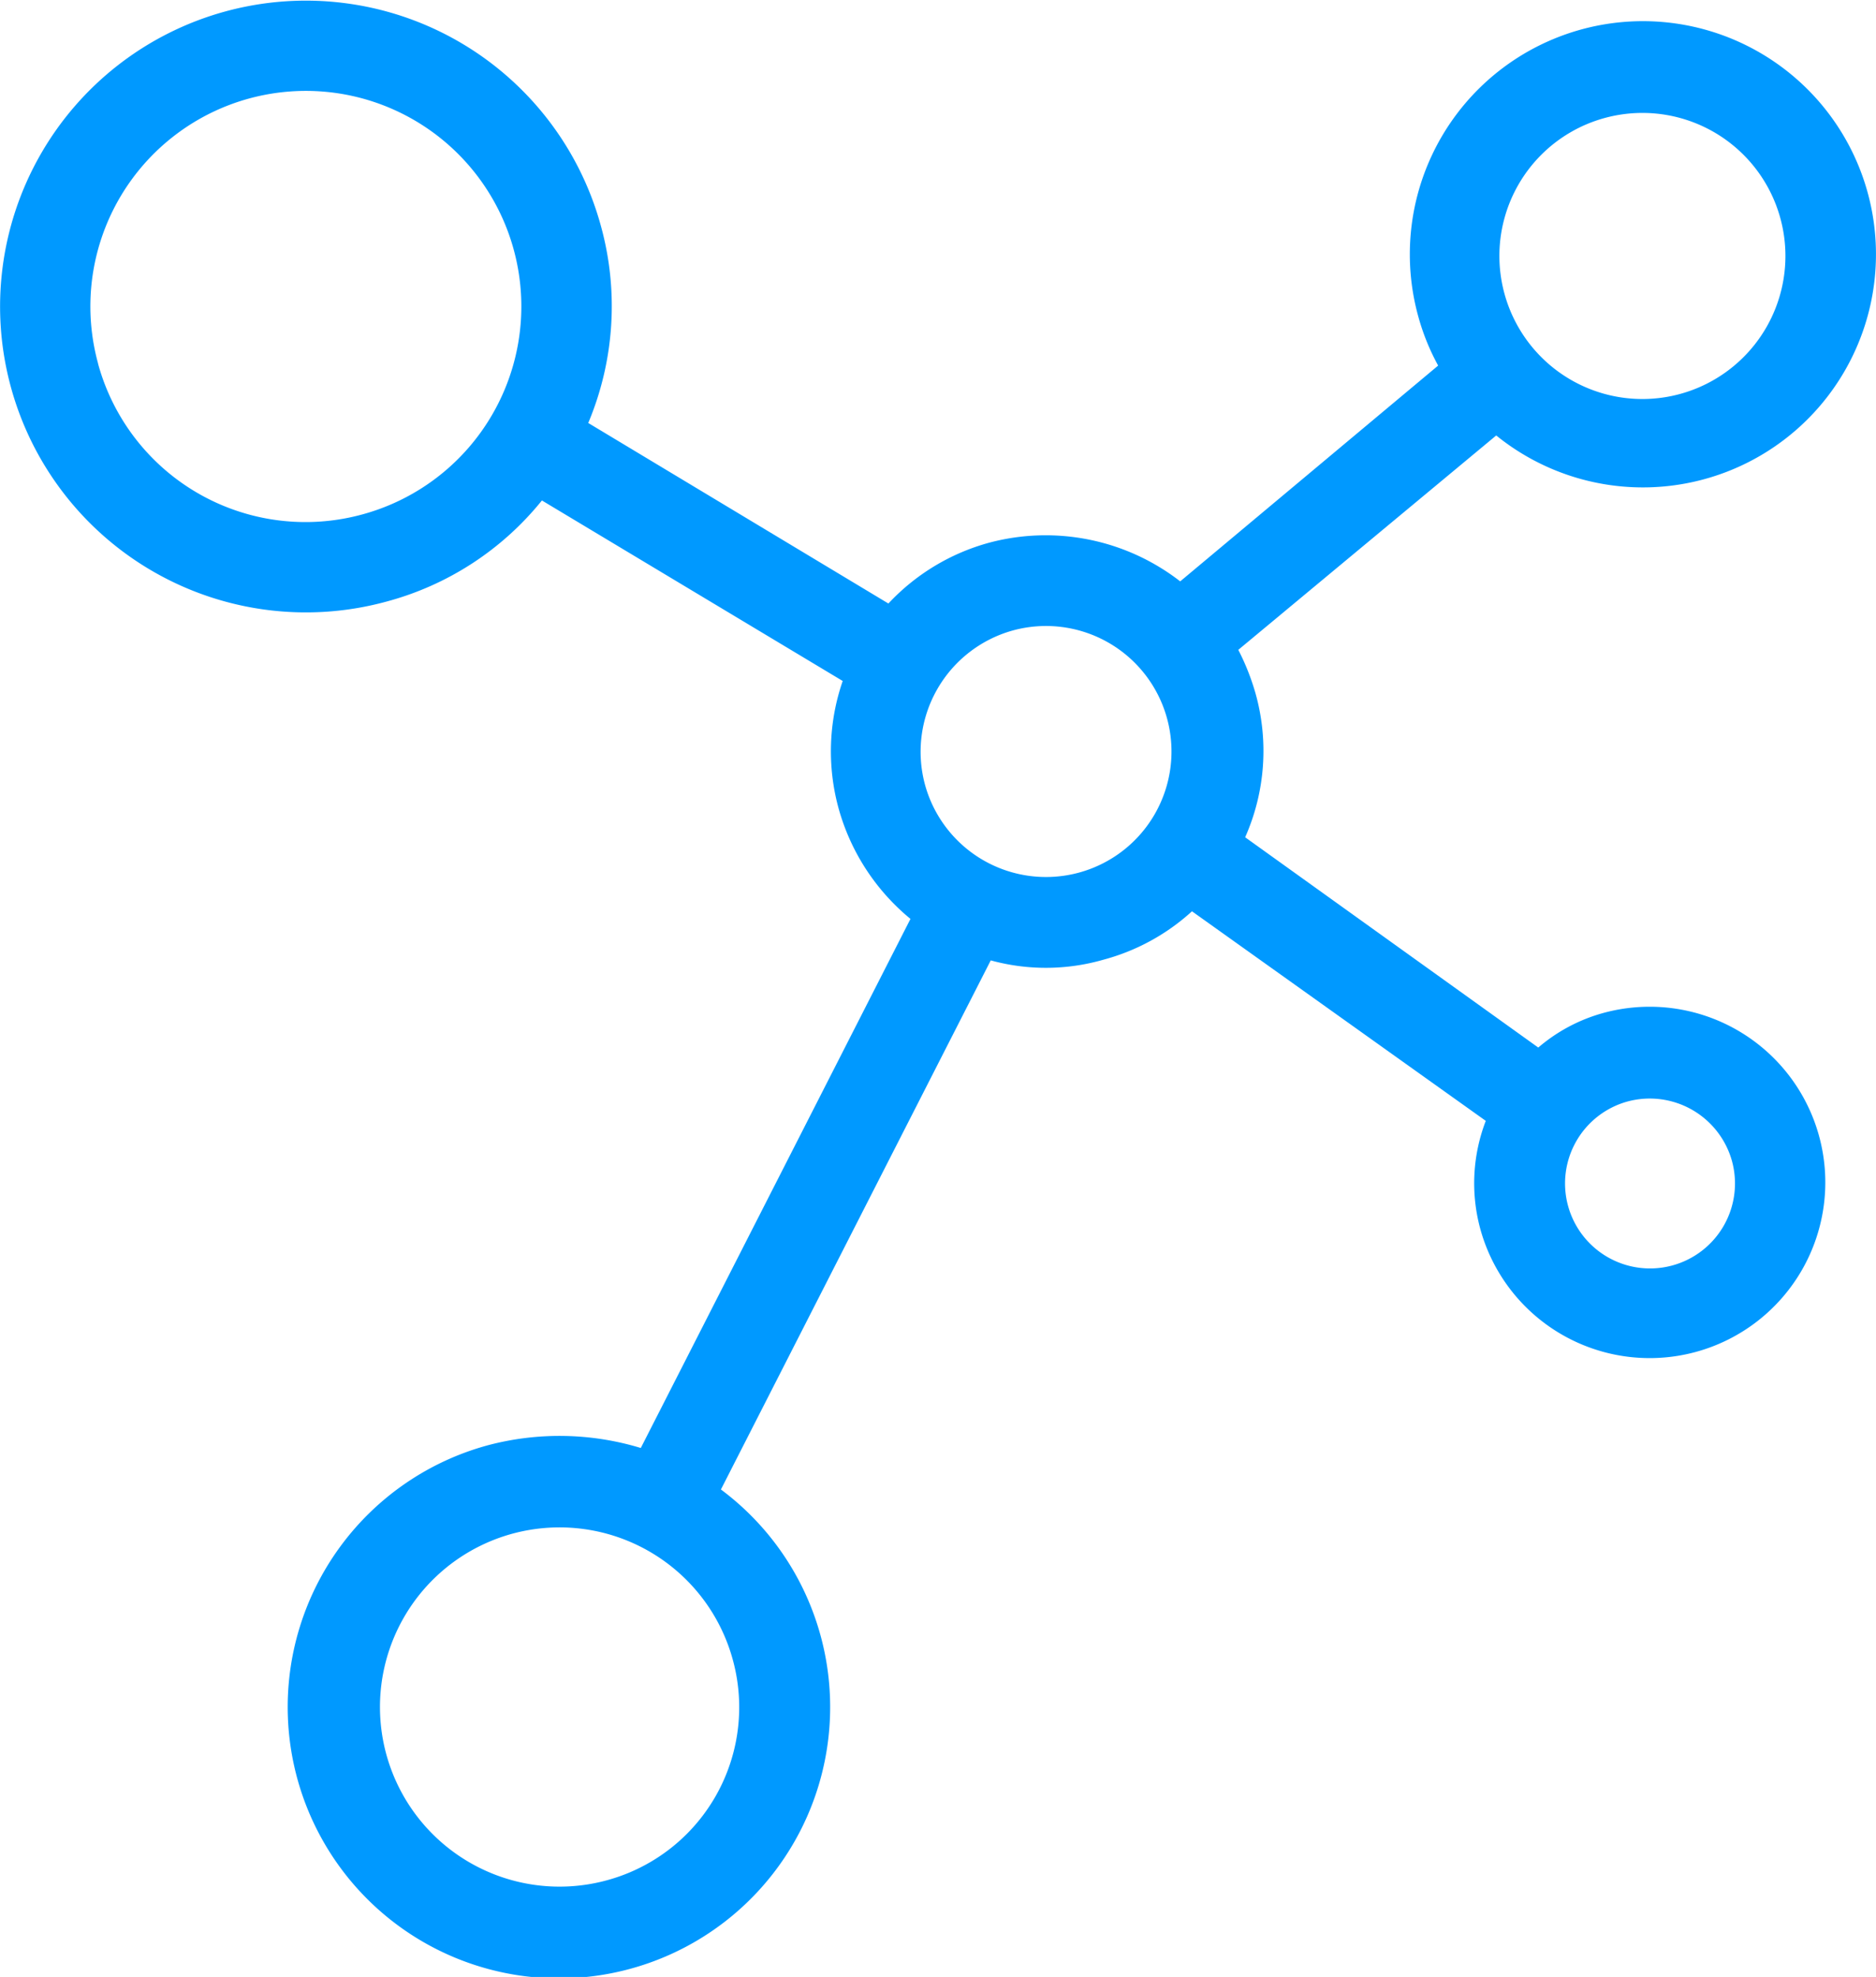 <svg xmlns="http://www.w3.org/2000/svg" width="98.031" height="103.283" viewBox="0 0 98.031 103.283">
  <g id="data" transform="translate(-14.328 -7.042)">
    <path id="Trazado_893" data-name="Trazado 893" d="M39.828,82.546A14.173,14.173,0,1,0,52,84.858L66.1,57.216a10.875,10.875,0,0,0,5.89-.036,11.117,11.117,0,0,0,4.625-2.529L91.968,65.6a9.071,9.071,0,0,0-.289,5.637,9.178,9.178,0,1,0,6.432-11.274,8.8,8.8,0,0,0-3.4,1.807L79.394,50.784a11.12,11.12,0,0,0,.542-7.516,12.449,12.449,0,0,0-.9-2.276l13.478-11.2a12.179,12.179,0,1,0-4.083-6.251,11.871,11.871,0,0,0,1.048,2.6L76,37.415a11.464,11.464,0,0,0-9.973-2.023,11.24,11.24,0,0,0-5.275,3.18L45.067,29.14a15.752,15.752,0,0,0,.65-10.334A15.98,15.98,0,1,0,34.552,38.463a15.614,15.614,0,0,0,8.094-5.275l15.718,9.431a11.25,11.25,0,0,0-.217,6.649,11.416,11.416,0,0,0,3.758,5.781L47.813,82.69A14.613,14.613,0,0,0,39.828,82.546Zm58.355-69.34a7.473,7.473,0,1,1-5.239,9.178A7.47,7.47,0,0,1,98.183,13.206ZM46.043,105.274a9.384,9.384,0,1,1,6.576-11.527A9.365,9.365,0,0,1,46.043,105.274Zm58.789-37.579a4.44,4.44,0,1,1-5.456-3.107A4.459,4.459,0,0,1,104.832,67.695ZM67.253,39.98a6.557,6.557,0,1,1-4.589,8.058A6.576,6.576,0,0,1,67.253,39.98Zm-47.8-13.947A11.26,11.26,0,1,1,33.288,33.91,11.237,11.237,0,0,1,19.449,26.033Z" transform="translate(0)" fill="#09f"/>
  </g>
</svg>
